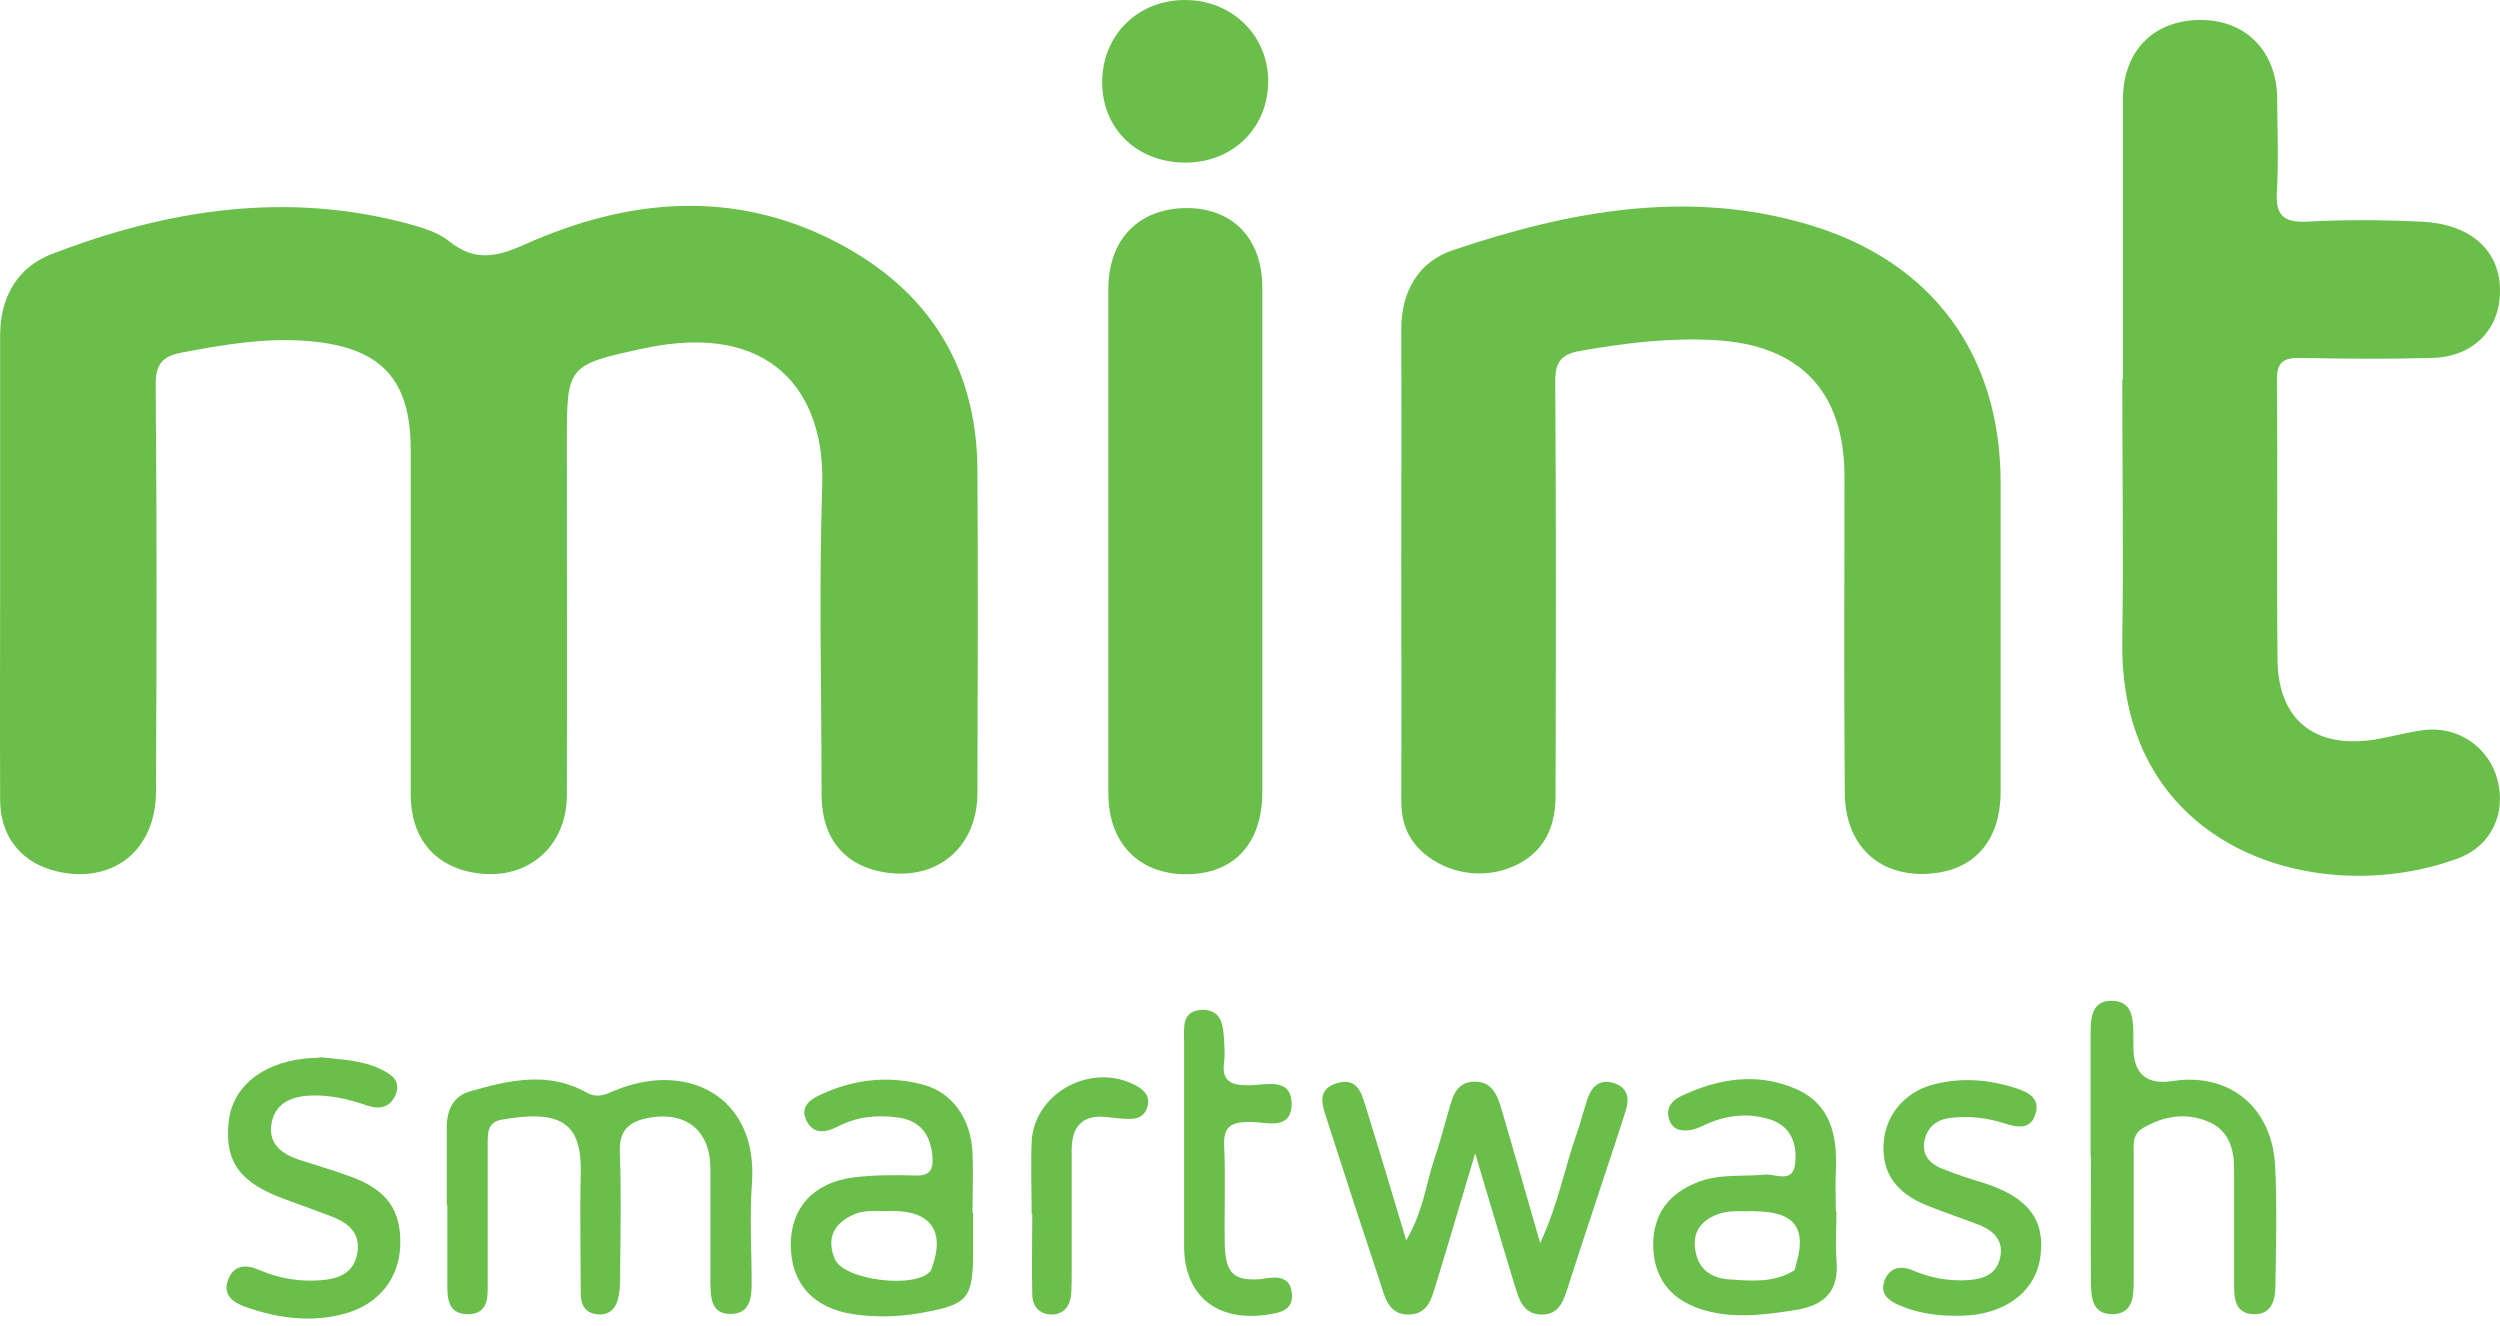 <svg xmlns="http://www.w3.org/2000/svg" width="230" height="122" viewBox="0 0 230 122" fill="none"><path d="M0.013 52.068C0.013 44.992 0.013 37.916 0.013 30.84C0.013 27.386 1.571 24.628 4.688 23.402C15.428 19.251 26.479 17.524 37.87 20.672C39.06 21.006 40.364 21.424 41.299 22.176C43.651 24.07 45.635 23.68 48.298 22.483C57.706 18.276 67.397 17.357 76.862 22.232C85.362 26.606 89.868 33.654 89.925 43.209C89.981 53.099 89.953 63.017 89.925 72.907C89.925 78.172 85.929 81.264 80.829 80.15C77.485 79.398 75.586 76.918 75.586 73.13C75.586 63.658 75.331 54.214 75.643 44.742C75.955 36.022 70.911 29.559 59.293 32.038C52.124 33.57 52.152 33.654 52.152 40.786C52.152 51.567 52.18 62.348 52.152 73.157C52.124 78.339 47.901 81.431 42.829 80.122C39.656 79.286 37.814 76.807 37.785 73.185C37.785 62.571 37.785 51.957 37.785 41.371C37.785 34.824 35.008 31.899 28.264 31.369C24.382 31.063 20.557 31.704 16.759 32.428C14.974 32.762 14.294 33.487 14.323 35.409C14.436 47.862 14.408 60.343 14.351 72.795C14.351 78.172 10.469 81.292 5.397 80.206C2.053 79.481 0.013 77.058 0.013 73.575C-0.016 66.416 0.013 59.256 0.013 52.096V52.068Z" fill="#69BF4A"></path><path d="M128.916 51.789C128.916 44.63 128.944 37.47 128.916 30.31C128.916 26.8 130.503 24.07 133.676 23.011C144.331 19.418 155.269 17.356 166.405 20.671C177.853 24.07 184.059 32.706 184.059 44.435C184.059 53.879 184.059 63.351 184.059 72.795C184.059 77.503 181.48 80.289 177.031 80.4C172.724 80.512 169.777 77.67 169.721 73.018C169.636 63.295 169.692 53.572 169.692 43.85C169.692 36.021 165.612 31.703 157.678 31.285C153.54 31.062 149.432 31.564 145.351 32.288C143.594 32.595 143.056 33.375 143.084 35.102C143.169 47.833 143.141 60.565 143.113 73.268C143.113 76.639 141.582 78.868 138.749 79.899C135.915 80.93 132.6 80.177 130.559 78.088C129.284 76.778 128.888 75.246 128.916 73.491C128.944 66.248 128.916 59.005 128.916 51.761V51.789Z" fill="#69BF4A"></path><path d="M195.308 34.908C195.308 26.327 195.308 17.775 195.308 9.194C195.308 4.737 198.056 1.895 202.335 1.839C206.586 1.784 209.448 4.681 209.504 9.055C209.504 11.868 209.646 14.71 209.476 17.524C209.334 19.669 209.929 20.505 212.253 20.393C215.738 20.198 219.252 20.226 222.766 20.393C227.186 20.588 229.85 22.928 229.992 26.411C230.162 30.116 227.696 32.818 223.786 32.93C219.734 33.041 215.71 33.013 211.658 32.93C210.071 32.902 209.448 33.32 209.476 34.991C209.561 43.572 209.448 52.124 209.533 60.705C209.589 66.249 212.99 68.923 218.515 68.032C220.017 67.781 221.491 67.363 222.993 67.168C226.11 66.778 228.915 68.7 229.737 71.625C230.615 74.801 229.227 77.838 226.11 78.98C213.415 83.66 194.968 78.339 195.251 59.005C195.364 50.954 195.251 42.931 195.251 34.88L195.308 34.908Z" fill="#69BF4A"></path><path d="M116.136 49.784C116.136 57.473 116.136 65.162 116.136 72.851C116.136 77.615 113.501 80.429 109.137 80.429C104.744 80.429 101.967 77.559 101.967 72.963C101.967 57.501 101.967 42.039 101.967 26.578C101.967 22.009 104.773 19.167 109.165 19.14C113.416 19.14 116.136 21.953 116.136 26.466C116.136 34.239 116.136 42.011 116.136 49.784Z" fill="#69BF4A"></path><path d="M41.1 110.878C41.1 108.482 41.1 106.114 41.1 103.718C41.1 102.13 41.695 100.849 43.253 100.403C46.824 99.372 50.451 98.537 53.964 100.515C54.928 101.044 55.608 100.737 56.458 100.375C63.117 97.534 69.748 100.793 69.181 108.844C68.954 111.937 69.153 115.029 69.153 118.121C69.153 119.431 68.954 120.824 67.339 120.879C65.441 120.963 65.384 119.458 65.356 118.065C65.356 114.527 65.356 110.989 65.356 107.451C65.327 103.997 63.117 102.242 59.745 102.827C57.903 103.161 56.94 103.941 57.025 106.003C57.166 109.708 57.081 113.441 57.053 117.146C57.053 117.843 57.053 118.567 56.911 119.263C56.713 120.35 56.061 121.074 54.871 120.907C53.794 120.768 53.426 119.988 53.426 118.985C53.426 115.363 53.341 111.742 53.426 108.12C53.568 103.495 51.867 102.019 46.228 102.994C44.897 103.217 44.868 104.108 44.868 105.167C44.868 109.401 44.868 113.664 44.868 117.898C44.868 119.236 45.01 120.851 43.111 120.907C41.043 120.935 41.156 119.208 41.156 117.787C41.156 115.502 41.156 113.19 41.156 110.878H41.1Z" fill="#69BF4A"></path><path d="M135.716 106.114C134.384 110.543 133.279 114.332 132.117 118.121C131.721 119.374 131.437 120.851 129.709 120.935C127.81 121.018 127.442 119.458 127.017 118.121C125.345 113.106 123.701 108.064 122.086 103.021C121.689 101.796 121.066 100.291 122.908 99.678C124.948 99.01 125.288 100.681 125.713 102.019C126.903 105.863 128.065 109.735 129.369 114.109C130.899 111.546 131.154 109.122 131.891 106.838C132.401 105.334 132.826 103.801 133.251 102.269C133.619 100.96 133.931 99.539 135.659 99.511C137.36 99.511 137.785 100.848 138.181 102.186C139.315 106.086 140.448 109.986 141.695 114.36C143.367 110.794 143.962 107.34 145.124 104.108C145.464 103.105 145.719 102.074 146.059 101.071C146.456 99.929 147.192 99.233 148.496 99.65C149.828 100.096 149.913 101.127 149.544 102.241C148.666 105.027 147.731 107.785 146.824 110.543C145.974 113.134 145.096 115.753 144.274 118.344C143.849 119.653 143.452 121.018 141.723 120.935C140.023 120.851 139.712 119.374 139.315 118.121C138.153 114.332 137.048 110.543 135.716 106.114Z" fill="#69BF4A"></path><path d="M192.333 106.337C192.333 102.632 192.333 98.899 192.333 95.194C192.333 93.745 192.361 92.018 194.345 92.073C196.272 92.129 196.243 93.856 196.272 95.277C196.272 95.639 196.272 95.974 196.272 96.336C196.272 98.787 197.471 99.828 199.87 99.456C205.028 98.648 208.995 101.796 209.307 107.173C209.505 110.878 209.392 114.611 209.335 118.316C209.335 119.626 208.966 120.963 207.323 120.907C205.623 120.851 205.538 119.459 205.538 118.177C205.538 114.639 205.538 111.101 205.538 107.563C205.538 105.668 205.028 103.969 203.157 103.189C201.146 102.353 199.134 102.632 197.207 103.746C196.102 104.359 196.3 105.39 196.3 106.337C196.3 110.126 196.3 113.943 196.3 117.731C196.3 119.152 196.3 120.879 194.345 120.907C192.361 120.907 192.39 119.18 192.361 117.759C192.333 113.97 192.361 110.154 192.361 106.365L192.333 106.337Z" fill="#69BF4A"></path><path d="M89.527 111.602C89.527 112.744 89.527 113.886 89.527 115.056C89.527 119.486 89.102 120.015 84.71 120.795C82.669 121.157 80.601 121.213 78.532 120.907C74.792 120.377 72.723 118.009 72.752 114.444C72.78 111.073 74.877 108.788 78.561 108.315C80.431 108.092 82.329 108.092 84.2 108.147C85.588 108.203 85.871 107.562 85.786 106.392C85.616 104.359 84.625 103.049 82.528 102.799C80.629 102.548 78.787 102.743 77.03 103.662C76.01 104.192 74.877 104.387 74.225 103.161C73.545 101.879 74.48 101.155 75.5 100.709C78.532 99.288 81.706 98.926 84.936 99.79C87.628 100.514 89.329 102.938 89.47 106.03C89.555 107.869 89.47 109.735 89.47 111.602H89.527ZM82.103 111.407C80.998 111.491 79.722 111.212 78.532 111.741C76.634 112.577 76.039 113.998 76.804 115.836C77.626 117.787 84.228 118.594 85.588 116.951C85.701 116.812 85.73 116.644 85.786 116.477C86.92 113.273 85.616 111.407 82.131 111.407H82.103Z" fill="#69BF4A"></path><path d="M168.955 111.463C168.955 112.967 168.842 114.472 168.955 115.948C169.21 118.818 167.85 120.127 165.045 120.545C162.098 120.991 159.179 121.381 156.289 120.378C153.512 119.403 152.123 117.397 152.095 114.555C152.095 111.714 153.483 109.791 156.26 108.733C158.244 107.981 160.341 108.259 162.381 108.064C163.344 107.981 164.96 108.928 165.158 107.033C165.356 105.223 164.761 103.607 162.863 102.994C160.851 102.353 158.782 102.576 156.827 103.495C156.09 103.857 155.353 104.136 154.503 103.941C153.88 103.774 153.625 103.3 153.512 102.799C153.285 101.88 153.852 101.239 154.588 100.877C158.017 99.233 161.644 98.62 165.215 100.18C168.502 101.601 169.04 104.582 168.898 107.758C168.842 108.983 168.898 110.237 168.898 111.463H168.955ZM161.304 111.407C160.426 111.519 159.264 111.268 158.102 111.686C156.26 112.354 155.58 113.636 156.062 115.447C156.43 116.923 157.649 117.62 159.065 117.703C161.106 117.843 163.174 118.038 165.045 116.895C165.158 116.84 165.158 116.589 165.215 116.422C166.263 112.967 165.13 111.435 161.304 111.435V111.407Z" fill="#69BF4A"></path><path d="M29.397 97.255C31.296 97.478 33.279 97.505 35.093 98.397C36 98.843 36.878 99.428 36.425 100.626C35.971 101.879 34.923 102.102 33.79 101.712C32.089 101.127 30.361 100.709 28.519 100.793C26.734 100.876 25.289 101.545 24.977 103.384C24.665 105.194 25.884 106.142 27.442 106.671C29.057 107.2 30.701 107.674 32.288 108.259C35.631 109.485 36.935 111.351 36.822 114.639C36.708 117.592 34.866 119.96 31.834 120.823C28.717 121.715 25.6 121.297 22.597 120.238C21.463 119.848 20.415 119.124 21.01 117.675C21.576 116.282 22.738 116.338 23.928 116.867C25.685 117.619 27.527 117.926 29.454 117.787C31.069 117.675 32.514 117.174 32.854 115.391C33.223 113.608 32.203 112.577 30.616 111.964C29.199 111.407 27.782 110.906 26.337 110.376C22.115 108.872 20.641 106.922 21.038 103.244C21.35 100.068 23.957 97.868 27.98 97.394C28.434 97.338 28.887 97.338 29.397 97.311V97.255Z" fill="#69BF4A"></path><path d="M116.674 7.383C116.702 11.701 113.528 14.905 109.136 14.961C104.687 14.989 101.429 11.924 101.4 7.634C101.372 3.316 104.574 0.056 108.91 0.001C113.245 -0.055 116.645 3.177 116.674 7.411V7.383Z" fill="#69BF4A"></path><path d="M179.751 121.047C178.022 121.047 176.35 120.768 174.764 120.1C173.8 119.682 172.95 119.097 173.347 117.899C173.772 116.617 174.849 116.394 175.954 116.868C177.654 117.592 179.382 117.899 181.196 117.76C182.556 117.648 183.69 117.175 184.001 115.754C184.37 114.166 183.463 113.246 182.074 112.689C180.488 112.076 178.872 111.547 177.286 110.906C174.452 109.764 173.148 107.925 173.29 105.279C173.403 102.66 175.189 100.459 177.909 99.763C180.488 99.094 183.066 99.317 185.588 100.153C186.693 100.515 187.657 101.1 187.288 102.409C186.863 103.997 185.56 103.719 184.426 103.357C182.783 102.827 181.111 102.632 179.382 102.855C178.079 103.022 177.257 103.775 177.031 105.056C176.832 106.31 177.597 107.09 178.646 107.508C179.893 108.009 181.168 108.427 182.443 108.817C186.552 110.098 188.195 112.216 187.713 115.642C187.26 118.874 184.426 120.963 180.459 121.047C180.204 121.047 179.921 121.047 179.666 121.047H179.751Z" fill="#69BF4A"></path><path d="M116.022 117.676C117.496 117.397 118.714 117.397 118.856 119.013C118.997 120.573 117.694 120.796 116.504 120.963C111.913 121.604 108.966 119.18 108.938 114.695C108.938 108.427 108.938 102.159 108.938 95.89C108.938 94.609 108.655 92.937 110.638 92.909C112.48 92.909 112.537 94.47 112.622 95.807C112.65 96.42 112.707 97.061 112.622 97.645C112.367 99.456 113.217 99.874 114.917 99.846C116.447 99.846 118.884 99.038 118.827 101.657C118.742 104.081 116.391 103.189 114.974 103.217C113.302 103.217 112.537 103.607 112.622 105.418C112.763 108.427 112.622 111.408 112.678 114.416C112.735 117.202 113.529 117.871 116.05 117.676H116.022Z" fill="#69BF4A"></path><path d="M94.911 111.686C94.911 109.485 94.826 107.256 94.911 105.055C95.138 100.515 100.437 97.673 104.518 99.874C105.283 100.292 105.821 100.849 105.566 101.796C105.368 102.576 104.773 102.966 103.951 102.938C103.327 102.938 102.704 102.882 102.081 102.799C99.615 102.437 98.567 103.579 98.595 105.919C98.595 109.624 98.595 113.329 98.595 117.063C98.595 117.759 98.595 118.483 98.538 119.18C98.425 120.155 97.887 120.879 96.838 120.935C95.677 120.963 94.996 120.238 94.968 119.124C94.911 116.645 94.968 114.165 94.968 111.714C94.968 111.714 94.968 111.714 94.94 111.714L94.911 111.686Z" fill="#69BF4A"></path></svg>